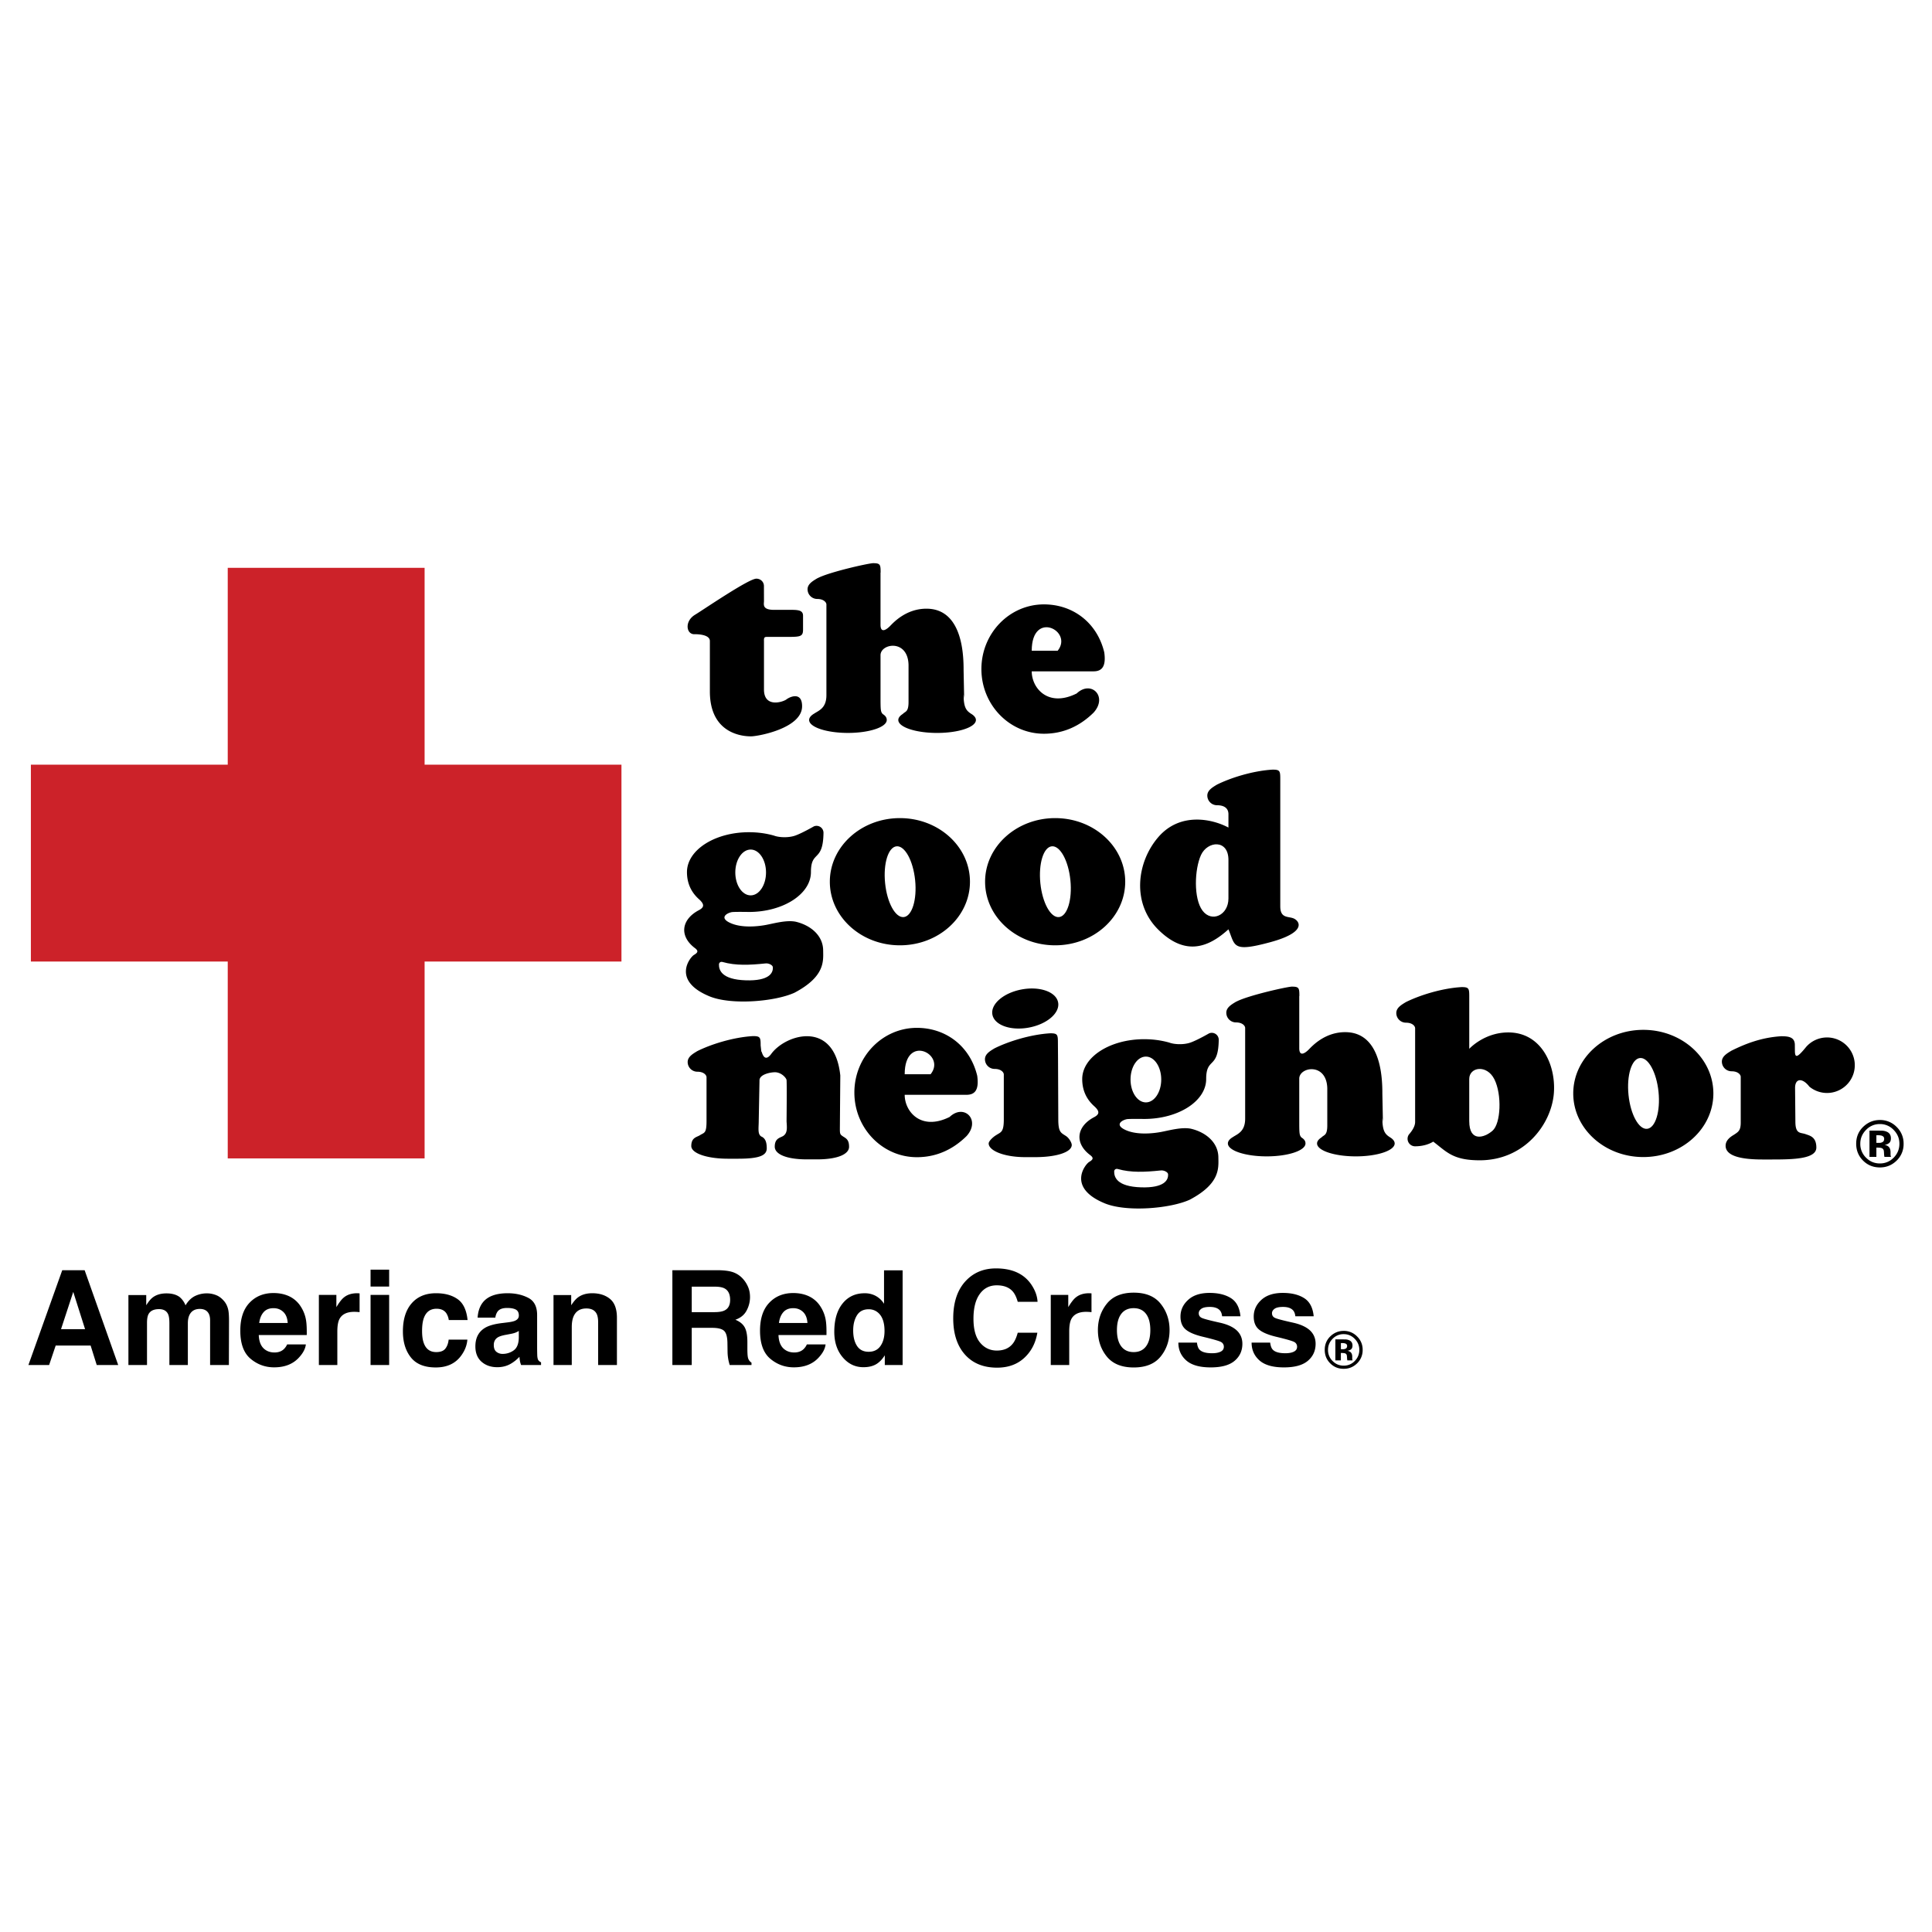 <svg xmlns="http://www.w3.org/2000/svg" width="2500" height="2500" viewBox="0 0 192.756 192.756"><g fill-rule="evenodd" clip-rule="evenodd"><path fill="#fff" d="M0 0h192.756v192.756H0V0z"/><path fill="#cc2229" d="M62.003 76.292h-19.64v-19.64H22.722v19.64H3.081v19.641h19.641v19.641h19.641V95.933h19.64V76.292z"/><path d="M78.77 63.542h-2.205c-.272 0-.361.025-.343.418v4.829c0 1.863 1.901 1.255 2.243.989.343-.267 1.56-.799 1.56.684 0 2.206-4.411 3.004-5.095 3.004-.685 0-4.106-.151-4.106-4.486v-5.038c-.02-.728-1.56-.666-1.56-.666-.798 0-.988-1.293.076-1.939.844-.511 5.361-3.604 6.122-3.604.417 0 .756.318.756.733l.004 1.502c0 .304-.19.836.875.875h1.635c.836 0 1.388 0 1.388.59V62.8c0 .647-.19.742-1.35.742zM96.138 69.285l.057.418-.057-2.833c.021-3.617-1.057-6.141-3.707-6.141-2.079 0-3.346 1.445-3.65 1.75-.304.304-.912.76-.932-.114v-5.229l.011-.016c0-.798-.038-.931-.76-.931-.562.032-4.269.866-5.475 1.469l-.107.051c-.401.247-.948.547-.948 1.082s.434.968.968.968c.646 0 .913.344.913.553v9.049c0 1.293-.76 1.528-1.216 1.832-.323.188-.508.407-.508.64 0 .713 1.734 1.291 3.872 1.291 2.139 0 3.872-.578 3.872-1.291 0-.219-.105-.407-.393-.587-.228-.229-.228-.439-.228-1.808V65.37c0-1.179 2.719-1.635 2.795.951v3.726c0 1.026-.339.919-.569 1.182-.288.181-.452.387-.452.605 0 .713 1.733 1.291 3.872 1.291 2.138 0 3.871-.578 3.871-1.291 0-.233-.186-.451-.508-.64-.456-.305-.721-.616-.721-1.909zM137.918 111.533l.057.418-.057-2.832c.021-3.617-1.059-6.141-3.709-6.141-2.078 0-3.346 1.445-3.648 1.748-.305.305-.914.762-.934-.113v-5.229l.012-.016c0-.799-.037-.932-.76-.932-.561.031-4.27.865-5.475 1.469l-.107.051c-.4.246-.949.547-.949 1.082s.434.969.969.969c.646 0 .912.344.912.553v9.049c0 1.293-.76 1.527-1.215 1.832-.324.188-.508.406-.508.641 0 .711 1.732 1.289 3.871 1.289s3.871-.578 3.871-1.289c0-.221-.105-.408-.393-.588-.229-.229-.229-.439-.229-1.809v-4.068c0-1.18 2.719-1.635 2.797.951v3.725c0 1.027-.34.92-.57 1.182-.287.182-.451.387-.451.607 0 .711 1.734 1.289 3.873 1.289 2.137 0 3.871-.578 3.871-1.289 0-.234-.186-.453-.508-.641-.456-.304-.72-.615-.72-1.908zM109.096 66.98h-6.16c0 1.673 1.627 3.636 4.486 2.206 1.445-1.369 3.131.314 1.686 1.912-1.371 1.351-3.023 2.107-4.955 2.107-3.445 0-6.238-2.889-6.238-6.453 0-3.563 2.793-6.452 6.238-6.452 2.875 0 5.295 1.8 6.018 4.777.218 1.523-.316 1.903-1.075 1.903zM73.031 91c-.476.076-1.331.552-.171 1.084s2.794.342 3.593.19 2.034-.502 2.947-.312c1.503.361 2.726 1.394 2.726 2.879.02 1.083.164 2.605-2.859 4.203-1.958.893-6.312 1.254-8.479.361-3.812-1.572-1.939-3.899-1.559-4.127.38-.228.513-.398.057-.722-1.541-1.198-1.293-2.833.437-3.745.503-.266.606-.546.055-1.06-.625-.547-1.239-1.396-1.239-2.742 0-2.198 2.769-3.979 6.184-3.979.891 0 1.737.12 2.501.339.495.19 1.454.237 2.138-.011.684-.247 1.829-.906 1.829-.906a.692.692 0 0 1 .969.635c-.038 3.004-1.253 1.697-1.253 3.921 0 2.198-2.769 3.979-6.184 3.979-.001 0-1.293-.026-1.692.013zM82.793 87.969c0-3.504 3.129-6.346 6.991-6.346 3.86 0 6.989 2.841 6.989 6.346s-3.129 6.345-6.989 6.345c-3.862 0-6.991-2.84-6.991-6.345zM98.283 87.969c0-3.504 3.131-6.346 6.992-6.346 3.859 0 6.988 2.841 6.988 6.346s-3.129 6.345-6.988 6.345c-3.861 0-6.992-2.84-6.992-6.345zM127.734 90.437c0 1.179.758.979 1.293 1.179.607.228 1.482 1.369-2.32 2.395-3.803 1.027-3.459.343-4.145-1.293-2.053 1.864-4.334 2.662-6.996.038-2.662-2.623-2.166-6.73 0-9.239 2.168-2.509 5.361-1.825 6.996-.951v-1.331c0-.532-.342-.896-1.141-.896a.968.968 0 0 1-.967-.967c0-.535.547-.835.949-1.083 1.367-.684 3.592-1.389 5.57-1.503.721 0 .76.132.76.931v12.72h.001zM83.837 107.307l-.038 4.602c0 1.291-.077 1.215.38 1.52.323.189.532.381.532.988 0 .713-1.075 1.254-3.213 1.254h-.988c-2.138 0-3.213-.553-3.213-1.264 0-.838.514-.877.836-1.066.457-.303.38-.824.342-1.471 0 0 .038-3.619 0-4.107-.017-.207-.514-.785-1.16-.785-.457 0-1.56.215-1.54.824l-.076 3.992c0 .799-.152 1.445.342 1.635.323.189.457.533.457 1.141 0 .713-.733 1.035-2.871 1.035h-.989c-2.138 0-3.669-.551-3.669-1.264 0-.836.513-.875.836-1.064.457-.305.685-.141.685-1.434v-4.365c0-.209-.266-.553-.913-.553a.968.968 0 0 1-.968-.967c0-.535.548-.834.949-1.082 1.369-.686 3.593-1.391 5.57-1.504.723 0 .761.133.761.932l.076.684c0-.482.152 1.293.988.152 1.443-1.966 6.301-3.423 6.884 2.167zM96.421 109.229h-6.16c0 1.674 1.627 3.637 4.487 2.207 1.445-1.369 3.129.314 1.686 1.91-1.372 1.352-3.023 2.107-4.955 2.107-3.445 0-6.238-2.889-6.238-6.453 0-3.562 2.793-6.451 6.238-6.451 2.875 0 5.295 1.801 6.018 4.777.216 1.524-.315 1.903-1.076 1.903zM105.586 111.686c0 1.293.279 1.33.736 1.635.322.188.607.68.607.912 0 .713-1.506 1.215-3.645 1.215h-.988c-2.137 0-3.656-.654-3.656-1.365 0-.234.438-.65.76-.838.457-.303.75-.266.75-1.559V107.2c0-.209-.268-.553-.914-.553-.533 0-.967-.434-.967-.969s.547-.836.949-1.082c1.367-.684 3.592-1.389 5.57-1.504.721 0 .76.133.76.932l.012 1.617.026 6.045zM102.643 102.523c1.811-.334 3.121-1.457 2.926-2.51-.193-1.051-1.82-1.631-3.629-1.297-1.811.336-3.121 1.459-2.928 2.51.195 1.051 1.82 1.633 3.631 1.297zM112.463 111.654c-.477.076-1.332.553-.172 1.084 1.16.533 2.795.342 3.594.189s2.033-.502 2.947-.311c1.504.359 2.725 1.393 2.725 2.877.02 1.084.164 2.605-2.857 4.203-1.959.893-6.312 1.254-8.48.361-3.812-1.572-1.939-3.898-1.559-4.127s.514-.398.057-.723c-1.539-1.197-1.293-2.832.438-3.744.504-.266.605-.547.055-1.061-.625-.547-1.238-1.396-1.238-2.742 0-2.197 2.768-3.979 6.184-3.979.891 0 1.736.121 2.502.338.494.191 1.453.238 2.137-.01.686-.246 1.828-.906 1.828-.906a.693.693 0 0 1 .97.634c-.039 3.004-1.254 1.697-1.254 3.922 0 2.197-2.768 3.979-6.184 3.979-.002.003-1.295-.021-1.693.016zM145.826 98.482c.723 0 .762.133.762.932v5.227s1.482-1.635 3.896-1.635c3.309 0 4.764 3.27 4.545 6.064-.248 3.137-2.967 6.693-7.396 6.693-2.68 0-3.289-.836-4.639-1.863-.514.322-1.178.467-1.807.467a.751.751 0 0 1-.623-1.174c.285-.322.623-.795.623-1.252v-9.354c0-.209-.266-.553-.912-.553a.968.968 0 0 1-.967-.967c0-.535.547-.836.947-1.082 1.37-.684 3.595-1.389 5.571-1.503zM156.963 109.094c0-3.504 3.129-6.346 6.99-6.346s6.99 2.842 6.99 6.346-3.129 6.346-6.99 6.346-6.99-2.842-6.99-6.346zM180.521 108.414a2.77 2.77 0 1 0-.324-3.96c-.869 1.07-1.107 1.137-1.119.414l-.006-.607c0-.799-.629-.875-1.352-.875-1.977.115-3.609.762-4.979 1.445-.402.248-.949.549-.949 1.082a.97.97 0 0 0 .969.969c.646 0 .912.344.912.553v4.486c.016.895-.25 1.01-.705 1.312-.324.189-.807.533-.803 1.084.004 1.008 1.518 1.365 3.656 1.365h.988c2.139 0 4.408-.053 4.408-1.193 0-1.064-.646-1.18-1.064-1.332-.494-.189-1.027.039-1.027-1.254l-.031-3.346c-.005-.987.729-1.047 1.426-.143zM4.901 136.189l.655-1.945h3.485l.61 1.945h2.143l-3.35-9.46H6.21l-3.376 9.46h2.067zM20.661 129.039c.308 0 .611.061.911.18.3.119.572.33.815.629.197.244.33.543.398.898.043.236.064.58.064 1.033l-.013 4.41h-1.874v-4.455c0-.266-.043-.482-.128-.654-.162-.324-.462-.488-.899-.488-.504 0-.853.211-1.045.629-.099.223-.148.49-.148.803v4.166H16.9v-4.166c0-.416-.043-.717-.128-.904-.154-.338-.456-.508-.905-.508-.522 0-.873.17-1.052.508-.099.191-.148.479-.148.859v4.211h-1.855v-6.982h1.778v1.02c.227-.363.44-.623.642-.777.355-.273.815-.41 1.38-.41.534 0 .967.117 1.296.354.265.219.466.498.603.84.24-.41.537-.711.892-.904a2.678 2.678 0 0 1 1.258-.292zM24.896 129.977c-.614.646-.921 1.574-.921 2.785 0 1.291.34 2.225 1.021 2.799.68.572 1.465.859 2.355.859 1.079 0 1.917-.34 2.516-1.021.385-.428.601-.848.648-1.264h-1.868a1.514 1.514 0 0 1-.34.48c-.235.215-.542.322-.918.322-.354 0-.659-.088-.911-.264-.415-.281-.635-.773-.661-1.477h4.788c.008-.604-.011-1.064-.058-1.385a3.536 3.536 0 0 0-.533-1.445 2.76 2.76 0 0 0-1.155-1.033c-.467-.219-.991-.326-1.573-.326-.979.001-1.776.323-2.39.97zM35.633 129.027c.034 0 .062 0 .086.002.023.002.076.006.157.01v1.875a5.57 5.57 0 0 0-.308-.027 5.147 5.147 0 0 0-.218-.006c-.736 0-1.23.24-1.482.719-.141.27-.212.686-.212 1.246v3.344h-1.842v-6.996h1.746v1.219c.282-.467.528-.785.738-.955.342-.288.787-.431 1.335-.431zM38.826 126.672v1.687h-1.855v-1.687h1.855zM36.971 136.189v-6.996h1.855v6.996h-1.855zM46.649 131.703h-1.874a1.654 1.654 0 0 0-.263-.707c-.206-.281-.524-.422-.957-.422-.616 0-1.038.305-1.264.916-.12.326-.18.758-.18 1.297 0 .514.06.926.18 1.238.218.582.629.873 1.232.873.428 0 .731-.115.911-.346.18-.232.289-.531.327-.898h1.868c-.042.555-.244 1.082-.604 1.578-.573.801-1.422 1.199-2.548 1.199-1.125 0-1.953-.332-2.483-1-.531-.668-.796-1.533-.796-2.6 0-1.203.293-2.137.879-2.805s1.395-1 2.426-1c.877 0 1.595.195 2.153.59.56.394.89 1.089.993 2.087zM48.424 132.459c-.664.387-.995 1.008-.995 1.869 0 .662.206 1.176.619 1.537.413.361.936.541 1.569.541.496 0 .941-.113 1.335-.34a3.76 3.76 0 0 0 .873-.699c.013.158.03.299.051.424.021.123.06.256.115.398h1.99v-.271a.64.64 0 0 1-.27-.211c-.06-.086-.096-.248-.109-.488a28.862 28.862 0 0 1-.013-.809v-3.209c0-.842-.297-1.416-.892-1.719-.595-.305-1.275-.455-2.041-.455-1.177 0-2.007.307-2.49.924-.304.393-.475.896-.513 1.508h1.765c.042-.27.128-.484.257-.643.18-.213.485-.32.917-.32.385 0 .677.055.876.164.199.109.298.307.298.594 0 .234-.13.408-.392.52-.146.064-.387.117-.725.16l-.623.076c-.704.09-1.238.24-1.602.449zM59.087 129.027c.723 0 1.314.189 1.774.566.46.379.69 1.008.69 1.885v4.711h-1.874v-4.256c0-.367-.049-.65-.147-.848-.18-.359-.522-.539-1.027-.539-.62 0-1.046.264-1.277.789-.12.279-.18.635-.18 1.066v3.787h-1.822v-6.982h1.765v1.02c.235-.359.458-.619.667-.777.376-.281.853-.422 1.431-.422zM67.083 126.729v9.461h1.932v-3.711h2.041c.582 0 .979.102 1.19.303s.322.604.33 1.207l.013.879c.004.277.033.549.084.814.025.129.068.297.129.508h2.175v-.238a.792.792 0 0 1-.36-.539c-.034-.154-.051-.447-.051-.879v-.635c0-.664-.091-1.156-.272-1.48-.182-.322-.491-.572-.928-.748.522-.18.896-.486 1.124-.92a2.84 2.84 0 0 0 .34-1.326c0-.371-.06-.703-.18-.994s-.282-.557-.487-.795a2.375 2.375 0 0 0-.908-.662c-.357-.15-.868-.23-1.531-.244h-4.641v-.001zM76.749 129.977c-.614.646-.921 1.574-.921 2.785 0 1.291.34 2.225 1.021 2.799.68.572 1.466.859 2.355.859 1.078 0 1.917-.34 2.516-1.021.385-.428.601-.848.648-1.264H80.5a1.499 1.499 0 0 1-.34.48c-.235.215-.541.322-.918.322-.355 0-.659-.088-.911-.264-.415-.281-.635-.773-.661-1.477h4.788c.008-.604-.01-1.064-.058-1.385a3.536 3.536 0 0 0-.533-1.445 2.754 2.754 0 0 0-1.155-1.033c-.466-.219-.99-.326-1.572-.326-.98.001-1.777.323-2.391.97zM84.062 130.053c-.55.686-.825 1.625-.825 2.818 0 1.035.279 1.883.838 2.545.558.66 1.246.99 2.063.99.497 0 .912-.094 1.246-.281.333-.189.631-.49.892-.906v.971h1.778v-9.447H88.2v3.336a2.226 2.226 0 0 0-.802-.771 2.239 2.239 0 0 0-1.13-.279c-.922-.002-1.657.34-2.206 1.024zM95.104 131.535c0-1.65.442-2.924 1.328-3.818.77-.779 1.75-1.168 2.939-1.168 1.592 0 2.756.521 3.492 1.566.406.586.623 1.174.654 1.766h-1.977c-.129-.455-.293-.797-.494-1.027-.359-.412-.893-.617-1.598-.617-.719 0-1.287.291-1.701.871-.416.578-.623 1.398-.623 2.461 0 1.061.219 1.855.658 2.383.438.529.996.793 1.672.793.693 0 1.221-.227 1.584-.68.201-.244.369-.609.502-1.098h1.957c-.172 1.031-.609 1.869-1.312 2.516-.705.646-1.605.969-2.705.969-1.361 0-2.43-.436-3.208-1.309-.779-.877-1.168-2.081-1.168-3.608zM108.654 129.027c.035 0 .062 0 .086.002s.076.006.158.01v1.875a5.107 5.107 0 0 0-.526-.033c-.736 0-1.23.24-1.484.719-.141.27-.211.686-.211 1.246v3.344h-1.842v-6.996h1.746v1.219c.281-.467.527-.785.738-.955.343-.288.788-.431 1.335-.431zM115.801 130.078c-.59-.74-1.486-1.109-2.689-1.109-1.201 0-2.098.369-2.689 1.109-.59.74-.885 1.615-.885 2.625 0 1.027.295 1.906.885 2.635.592.73 1.488 1.094 2.689 1.094 1.203 0 2.1-.363 2.689-1.094.59-.729.887-1.607.887-2.635 0-1.01-.297-1.885-.887-2.625zM117.566 133.955h1.854c.039.326.123.557.252.693.225.244.645.365 1.256.365.361 0 .646-.053.857-.16.213-.105.318-.268.318-.48a.519.519 0 0 0-.258-.469c-.17-.107-.807-.291-1.906-.553-.791-.197-1.35-.443-1.674-.738-.326-.291-.488-.709-.488-1.258 0-.645.254-1.201.762-1.664.506-.465 1.219-.697 2.139-.697.873 0 1.584.174 2.135.523.549.348.865.951.947 1.807h-1.83c-.025-.236-.092-.422-.199-.559-.201-.248-.543-.373-1.025-.373-.398 0-.684.062-.852.188-.17.123-.254.27-.254.436 0 .211.09.361.27.455.18.1.816.268 1.906.508.729.172 1.273.43 1.637.777.359.35.539.789.539 1.314 0 .693-.258 1.26-.773 1.697-.516.439-1.312.658-2.391.658-1.1 0-1.91-.232-2.436-.695-.524-.464-.786-1.056-.786-1.775zM124.873 133.955h1.854c.039.326.123.557.252.693.225.244.645.365 1.258.365.357 0 .645-.053.855-.16.213-.105.318-.268.318-.48a.519.519 0 0 0-.258-.469c-.17-.107-.807-.291-1.904-.553-.793-.197-1.352-.443-1.676-.738-.326-.291-.488-.709-.488-1.258 0-.645.254-1.201.76-1.664.508-.465 1.221-.697 2.141-.697.873 0 1.584.174 2.135.523.549.348.865.951.947 1.807h-1.83c-.025-.236-.092-.422-.199-.559-.201-.248-.543-.373-1.027-.373-.396 0-.682.062-.85.188-.168.123-.254.27-.254.436 0 .211.09.361.27.455.18.1.814.268 1.906.508.729.172 1.273.43 1.637.777.359.35.539.789.539 1.314 0 .693-.258 1.26-.773 1.697-.516.439-1.312.658-2.391.658-1.1 0-1.91-.232-2.436-.695-.524-.464-.786-1.056-.786-1.775zM189.229 112.436a2.285 2.285 0 0 0-1.672-.693c-.623 0-1.164.215-1.627.643-.492.457-.738 1.031-.738 1.723 0 .666.229 1.227.684 1.682s1.016.684 1.682.684c.645 0 1.195-.223 1.656-.668a2.271 2.271 0 0 0 .709-1.697 2.284 2.284 0 0 0-.694-1.674z"/><path d="M102.936 64.927h2.586c1.595-1.977-2.586-4.106-2.586 0zM74.894 89.331c.846 0 1.532-1.023 1.532-2.286 0-1.262-.686-2.285-1.532-2.285-.847 0-1.533 1.023-1.533 2.285 0 1.263.686 2.286 1.533 2.286zM76.341 96.125c-1.536.16-2.947.227-4.242-.145-.19-.057-.349.04-.368.229-.011.551.226 1.52 2.688 1.598 2.271.07 2.734-.701 2.687-1.312-.001-.19-.403-.427-.765-.37zM90.165 91.498c.827-.084 1.337-1.733 1.138-3.684-.199-1.95-1.03-3.461-1.857-3.377-.828.083-1.337 1.732-1.138 3.683.198 1.95 1.029 3.462 1.857 3.378zM105.656 91.498c.826-.084 1.336-1.733 1.137-3.684-.197-1.95-1.029-3.461-1.857-3.377-.828.083-1.336 1.732-1.139 3.683.199 1.95 1.031 3.462 1.859 3.378zM122.562 85.798c0-2.091-2.092-1.901-2.738-.494-.645 1.407-.76 4.335.152 5.551.912 1.217 2.586.457 2.586-1.216v-3.841zM90.261 107.176h2.586c1.597-1.977-2.586-4.106-2.586 0zM114.326 109.986c.846 0 1.531-1.023 1.531-2.285 0-1.264-.686-2.285-1.531-2.285-.848 0-1.533 1.021-1.533 2.285 0 1.262.686 2.285 1.533 2.285zM115.773 116.779c-1.537.16-2.947.227-4.242-.145-.191-.057-.35.039-.369.229-.01.551.227 1.52 2.688 1.598 2.271.07 2.736-.701 2.688-1.311-.001-.191-.403-.427-.765-.371zM146.588 111.865c0 2.092 1.482 1.674 2.318.951.838-.723.951-3.613.191-5.133-.762-1.521-2.51-1.217-2.51-.039v4.221h.001zM164.334 112.623c.828-.086 1.336-1.734 1.137-3.686-.197-1.949-1.029-3.461-1.855-3.377-.828.084-1.338 1.734-1.139 3.684s1.031 3.463 1.857 3.379z" fill="#fff"/><path d="M135.398 133.338a1.823 1.823 0 0 0-1.338-.555c-.496 0-.932.172-1.301.514-.395.367-.59.826-.59 1.379 0 .531.182.98.547 1.344.365.365.812.547 1.344.547.516 0 .957-.178 1.326-.533a1.82 1.82 0 0 0 .566-1.357 1.807 1.807 0 0 0-.554-1.339z"/><path fill="#fff" d="M8.489 132.613H6.088l1.22-3.72 1.181 3.72zM28.265 130.891c.264.25.41.617.439 1.102h-2.843c.06-.455.207-.814.44-1.078.233-.266.561-.398.985-.398.39-.001.716.124.979.374zM51.245 134.732a1.87 1.87 0 0 1-1.088.346.97.97 0 0 1-.633-.209c-.173-.139-.259-.363-.259-.676 0-.352.141-.611.423-.777.167-.098.442-.182.828-.25l.411-.078c.205-.037.367-.08.485-.125.117-.043.233-.104.35-.176v.68c-.013.613-.186 1.033-.517 1.265zM80.118 130.891c.263.25.41.617.44 1.102h-2.843c.059-.455.207-.814.439-1.078.233-.266.562-.398.985-.398.39-.001.716.124.979.374zM85.506 134.285c-.255-.387-.383-.902-.383-1.549 0-.6.125-1.102.376-1.506.25-.404.643-.605 1.178-.605.351 0 .659.111.924.334.432.367.648.979.648 1.834 0 .613-.134 1.111-.404 1.496-.269.385-.663.578-1.181.578s-.904-.195-1.158-.582zM111.869 134.328c-.287-.381-.432-.922-.432-1.625 0-.701.145-1.24.432-1.619.289-.379.701-.568 1.236-.568s.945.189 1.232.568.43.918.43 1.619c0 .703-.143 1.244-.43 1.625s-.697.57-1.232.57-.947-.189-1.236-.57zM72.275 128.539c.38.197.571.582.571 1.154 0 .531-.197.887-.59 1.066-.223.102-.556.154-1.001.154h-2.24v-2.543h2.298c.428.001.749.058.962.169zM135.166 133.58c.303.309.453.674.453 1.096 0 .432-.152.805-.457 1.113-.303.309-.672.463-1.102.463s-.799-.154-1.104-.461a1.513 1.513 0 0 1-.459-1.115c0-.424.15-.789.451-1.096a1.493 1.493 0 0 1 1.111-.473c.431 0 .8.157 1.107.473z"/><path d="M133.781 134.986h.115l.121.008a.595.595 0 0 1 .188.033.25.25 0 0 1 .154.154c.018.043.027.129.033.256s.016.223.033.291h.523l-.018-.061a.336.336 0 0 1-.014-.061c-.002-.021-.004-.041-.004-.062v-.188c0-.213-.062-.369-.186-.469a.705.705 0 0 0-.297-.121.69.69 0 0 0 .363-.141c.098-.078.146-.207.146-.383 0-.23-.092-.398-.279-.5a1.009 1.009 0 0 0-.414-.109c-.027 0-.172-.002-.432-.002-.26-.002-.455-.002-.584-.002v2.098h.549v-.741h.003z"/><path d="M134.295 134.531a.513.513 0 0 1-.301.078h-.213V134h.135a.9.9 0 0 1 .316.043c.113.045.17.125.17.24 0 .113-.035.197-.107.248zM188.936 112.738c.379.387.568.844.568 1.369 0 .541-.189 1.006-.57 1.393-.381.385-.84.578-1.377.578-.539 0-1-.191-1.379-.574a1.894 1.894 0 0 1-.576-1.396c0-.527.189-.984.566-1.369a1.863 1.863 0 0 1 1.389-.592 1.85 1.85 0 0 1 1.379.591z" fill="#fff"/><path d="M187.207 114.496h.145l.15.01a.76.76 0 0 1 .234.041.326.326 0 0 1 .193.193c.021.055.035.162.041.32s.02.279.041.363h.656l-.023-.074c-.01-.025-.014-.051-.018-.076a.532.532 0 0 1-.006-.078v-.234c0-.268-.076-.463-.23-.586a.87.87 0 0 0-.371-.152.844.844 0 0 0 .453-.176c.123-.1.184-.258.184-.479 0-.289-.115-.498-.348-.625a1.278 1.278 0 0 0-.518-.135 25.805 25.805 0 0 0-.541-.006h-.73v2.621h.688v-.927z"/><path d="M187.848 113.928a.638.638 0 0 1-.375.096h-.266v-.76h.166c.172 0 .305.018.398.055.141.057.213.154.213.299 0 .142-.045.245-.136.31z" fill="#fff"/></g></svg>